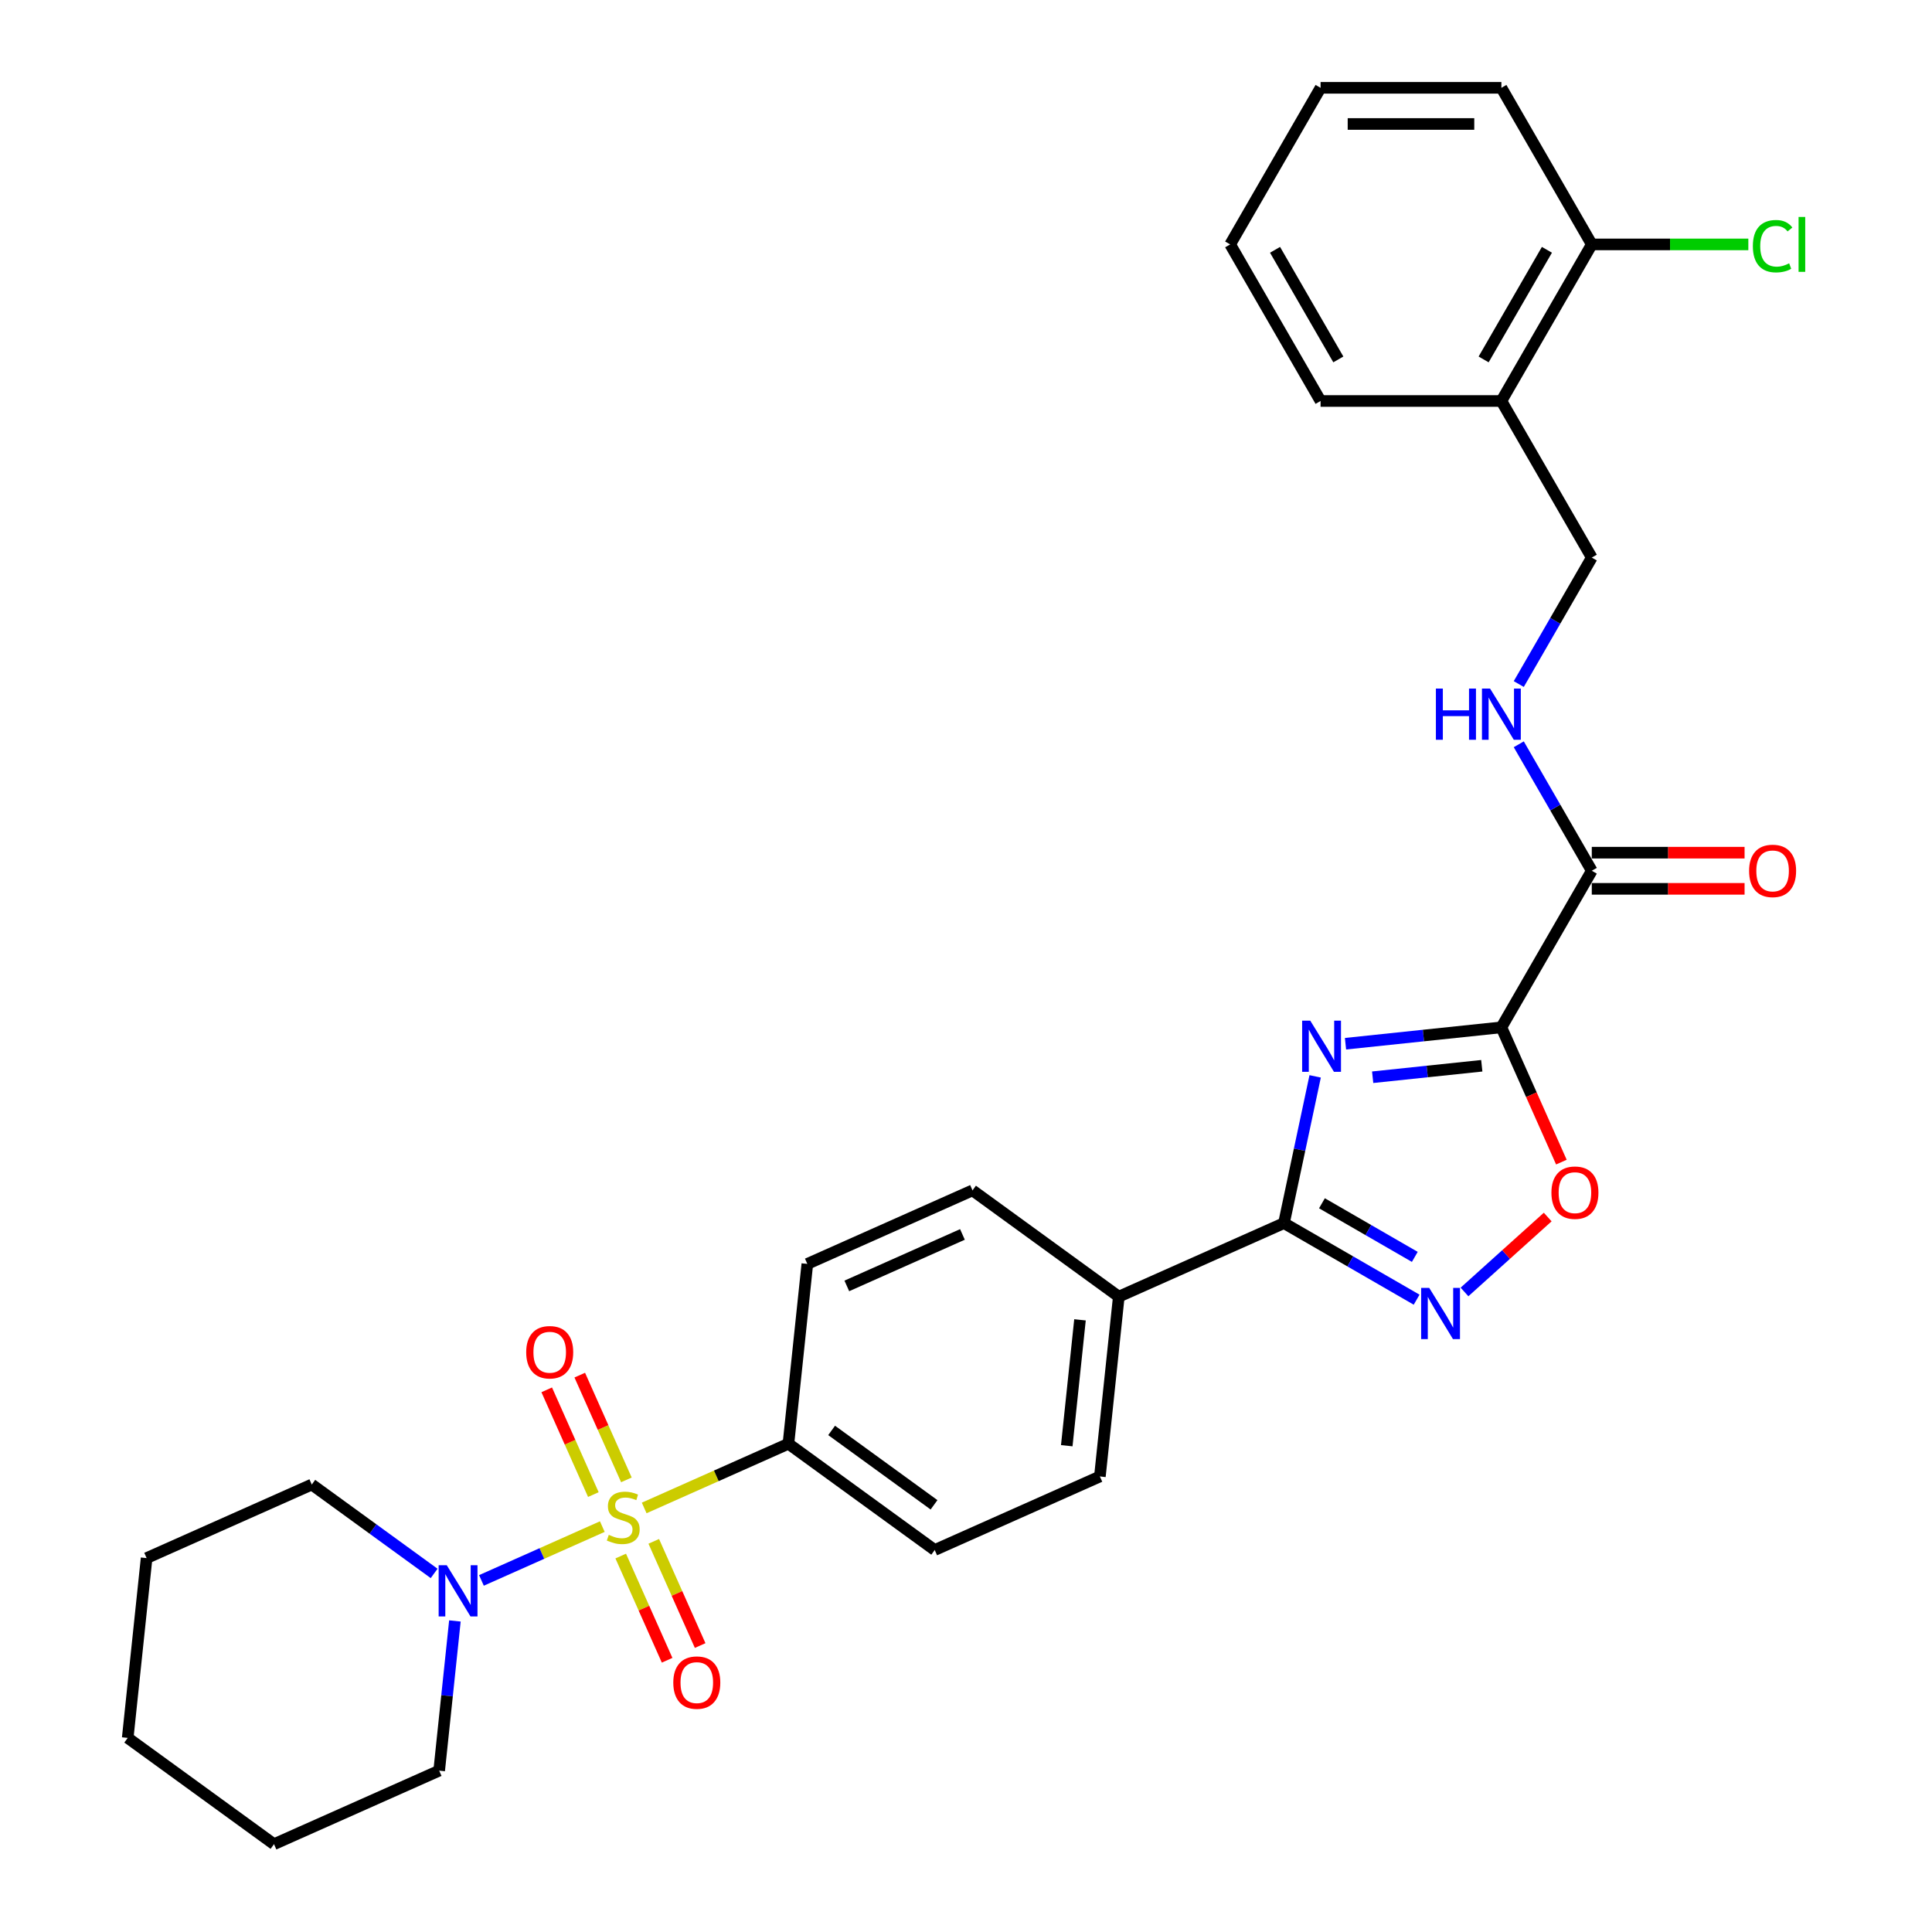 <?xml version='1.0' encoding='iso-8859-1'?>
<svg version='1.1' baseProfile='full'
              xmlns='http://www.w3.org/2000/svg'
                      xmlns:rdkit='http://www.rdkit.org/xml'
                      xmlns:xlink='http://www.w3.org/1999/xlink'
                  xml:space='preserve'
width='1000px' height='1000px' viewBox='0 0 1000 1000'>
<!-- END OF HEADER -->
<rect style='opacity:1.0;fill:#FFFFFF;stroke:none' width='1000' height='1000' x='0' y='0'> </rect>
<path class='bond-5' d='M 311.757,790.164 L 280.474,804.092' style='fill:none;fill-rule:evenodd;stroke:#CCCC00;stroke-width:6px;stroke-linecap:butt;stroke-linejoin:miter;stroke-opacity:1' />
<path class='bond-5' d='M 280.474,804.092 L 249.192,818.02' style='fill:none;fill-rule:evenodd;stroke:#0000FF;stroke-width:6px;stroke-linecap:butt;stroke-linejoin:miter;stroke-opacity:1' />
<path class='bond-7' d='M 333.432,780.514 L 370.761,763.894' style='fill:none;fill-rule:evenodd;stroke:#CCCC00;stroke-width:6px;stroke-linecap:butt;stroke-linejoin:miter;stroke-opacity:1' />
<path class='bond-7' d='M 370.761,763.894 L 408.091,747.273' style='fill:none;fill-rule:evenodd;stroke:#000000;stroke-width:6px;stroke-linecap:butt;stroke-linejoin:miter;stroke-opacity:1' />
<path class='bond-9' d='M 324.219,765.978 L 312.15,738.871' style='fill:none;fill-rule:evenodd;stroke:#CCCC00;stroke-width:6px;stroke-linecap:butt;stroke-linejoin:miter;stroke-opacity:1' />
<path class='bond-9' d='M 312.15,738.871 L 300.081,711.763' style='fill:none;fill-rule:evenodd;stroke:#FF0000;stroke-width:6px;stroke-linecap:butt;stroke-linejoin:miter;stroke-opacity:1' />
<path class='bond-9' d='M 307.119,773.591 L 295.05,746.484' style='fill:none;fill-rule:evenodd;stroke:#CCCC00;stroke-width:6px;stroke-linecap:butt;stroke-linejoin:miter;stroke-opacity:1' />
<path class='bond-9' d='M 295.05,746.484 L 282.981,719.376' style='fill:none;fill-rule:evenodd;stroke:#FF0000;stroke-width:6px;stroke-linecap:butt;stroke-linejoin:miter;stroke-opacity:1' />
<path class='bond-10' d='M 321.286,805.411 L 333.293,832.379' style='fill:none;fill-rule:evenodd;stroke:#CCCC00;stroke-width:6px;stroke-linecap:butt;stroke-linejoin:miter;stroke-opacity:1' />
<path class='bond-10' d='M 333.293,832.379 L 345.3,859.346' style='fill:none;fill-rule:evenodd;stroke:#FF0000;stroke-width:6px;stroke-linecap:butt;stroke-linejoin:miter;stroke-opacity:1' />
<path class='bond-10' d='M 338.386,797.798 L 350.392,824.765' style='fill:none;fill-rule:evenodd;stroke:#CCCC00;stroke-width:6px;stroke-linecap:butt;stroke-linejoin:miter;stroke-opacity:1' />
<path class='bond-10' d='M 350.392,824.765 L 362.399,851.733' style='fill:none;fill-rule:evenodd;stroke:#FF0000;stroke-width:6px;stroke-linecap:butt;stroke-linejoin:miter;stroke-opacity:1' />
<path class='bond-0' d='M 680.725,557.126 L 672.653,595.101' style='fill:none;fill-rule:evenodd;stroke:#0000FF;stroke-width:6px;stroke-linecap:butt;stroke-linejoin:miter;stroke-opacity:1' />
<path class='bond-0' d='M 672.653,595.101 L 664.581,633.077' style='fill:none;fill-rule:evenodd;stroke:#000000;stroke-width:6px;stroke-linecap:butt;stroke-linejoin:miter;stroke-opacity:1' />
<path class='bond-1' d='M 696.43,540.232 L 736.772,535.991' style='fill:none;fill-rule:evenodd;stroke:#0000FF;stroke-width:6px;stroke-linecap:butt;stroke-linejoin:miter;stroke-opacity:1' />
<path class='bond-1' d='M 736.772,535.991 L 777.114,531.751' style='fill:none;fill-rule:evenodd;stroke:#000000;stroke-width:6px;stroke-linecap:butt;stroke-linejoin:miter;stroke-opacity:1' />
<path class='bond-1' d='M 710.489,557.575 L 738.729,554.606' style='fill:none;fill-rule:evenodd;stroke:#0000FF;stroke-width:6px;stroke-linecap:butt;stroke-linejoin:miter;stroke-opacity:1' />
<path class='bond-1' d='M 738.729,554.606 L 766.968,551.638' style='fill:none;fill-rule:evenodd;stroke:#000000;stroke-width:6px;stroke-linecap:butt;stroke-linejoin:miter;stroke-opacity:1' />
<path class='bond-6' d='M 777.114,531.751 L 823.908,450.702' style='fill:none;fill-rule:evenodd;stroke:#000000;stroke-width:6px;stroke-linecap:butt;stroke-linejoin:miter;stroke-opacity:1' />
<path class='bond-32' d='M 777.114,531.751 L 792.643,566.629' style='fill:none;fill-rule:evenodd;stroke:#000000;stroke-width:6px;stroke-linecap:butt;stroke-linejoin:miter;stroke-opacity:1' />
<path class='bond-32' d='M 792.643,566.629 L 808.171,601.507' style='fill:none;fill-rule:evenodd;stroke:#FF0000;stroke-width:6px;stroke-linecap:butt;stroke-linejoin:miter;stroke-opacity:1' />
<path class='bond-2' d='M 664.581,633.077 L 579.084,671.142' style='fill:none;fill-rule:evenodd;stroke:#000000;stroke-width:6px;stroke-linecap:butt;stroke-linejoin:miter;stroke-opacity:1' />
<path class='bond-3' d='M 664.581,633.077 L 698.91,652.897' style='fill:none;fill-rule:evenodd;stroke:#000000;stroke-width:6px;stroke-linecap:butt;stroke-linejoin:miter;stroke-opacity:1' />
<path class='bond-3' d='M 698.91,652.897 L 733.24,672.717' style='fill:none;fill-rule:evenodd;stroke:#0000FF;stroke-width:6px;stroke-linecap:butt;stroke-linejoin:miter;stroke-opacity:1' />
<path class='bond-3' d='M 684.239,622.813 L 708.269,636.687' style='fill:none;fill-rule:evenodd;stroke:#000000;stroke-width:6px;stroke-linecap:butt;stroke-linejoin:miter;stroke-opacity:1' />
<path class='bond-3' d='M 708.269,636.687 L 732.3,650.561' style='fill:none;fill-rule:evenodd;stroke:#0000FF;stroke-width:6px;stroke-linecap:butt;stroke-linejoin:miter;stroke-opacity:1' />
<path class='bond-4' d='M 758.022,668.714 L 779.556,649.324' style='fill:none;fill-rule:evenodd;stroke:#0000FF;stroke-width:6px;stroke-linecap:butt;stroke-linejoin:miter;stroke-opacity:1' />
<path class='bond-4' d='M 779.556,649.324 L 801.091,629.934' style='fill:none;fill-rule:evenodd;stroke:#FF0000;stroke-width:6px;stroke-linecap:butt;stroke-linejoin:miter;stroke-opacity:1' />
<path class='bond-21' d='M 224.706,814.402 L 193.045,791.399' style='fill:none;fill-rule:evenodd;stroke:#0000FF;stroke-width:6px;stroke-linecap:butt;stroke-linejoin:miter;stroke-opacity:1' />
<path class='bond-21' d='M 193.045,791.399 L 161.383,768.395' style='fill:none;fill-rule:evenodd;stroke:#000000;stroke-width:6px;stroke-linecap:butt;stroke-linejoin:miter;stroke-opacity:1' />
<path class='bond-22' d='M 235.459,838.996 L 231.387,877.738' style='fill:none;fill-rule:evenodd;stroke:#0000FF;stroke-width:6px;stroke-linecap:butt;stroke-linejoin:miter;stroke-opacity:1' />
<path class='bond-22' d='M 231.387,877.738 L 227.315,916.48' style='fill:none;fill-rule:evenodd;stroke:#000000;stroke-width:6px;stroke-linecap:butt;stroke-linejoin:miter;stroke-opacity:1' />
<path class='bond-8' d='M 823.908,450.702 L 805.012,417.973' style='fill:none;fill-rule:evenodd;stroke:#000000;stroke-width:6px;stroke-linecap:butt;stroke-linejoin:miter;stroke-opacity:1' />
<path class='bond-8' d='M 805.012,417.973 L 786.116,385.244' style='fill:none;fill-rule:evenodd;stroke:#0000FF;stroke-width:6px;stroke-linecap:butt;stroke-linejoin:miter;stroke-opacity:1' />
<path class='bond-14' d='M 823.908,460.061 L 863.449,460.061' style='fill:none;fill-rule:evenodd;stroke:#000000;stroke-width:6px;stroke-linecap:butt;stroke-linejoin:miter;stroke-opacity:1' />
<path class='bond-14' d='M 863.449,460.061 L 902.99,460.061' style='fill:none;fill-rule:evenodd;stroke:#FF0000;stroke-width:6px;stroke-linecap:butt;stroke-linejoin:miter;stroke-opacity:1' />
<path class='bond-14' d='M 823.908,441.343 L 863.449,441.343' style='fill:none;fill-rule:evenodd;stroke:#000000;stroke-width:6px;stroke-linecap:butt;stroke-linejoin:miter;stroke-opacity:1' />
<path class='bond-14' d='M 863.449,441.343 L 902.99,441.343' style='fill:none;fill-rule:evenodd;stroke:#FF0000;stroke-width:6px;stroke-linecap:butt;stroke-linejoin:miter;stroke-opacity:1' />
<path class='bond-16' d='M 408.091,747.273 L 483.805,802.283' style='fill:none;fill-rule:evenodd;stroke:#000000;stroke-width:6px;stroke-linecap:butt;stroke-linejoin:miter;stroke-opacity:1' />
<path class='bond-16' d='M 430.45,740.382 L 483.45,778.889' style='fill:none;fill-rule:evenodd;stroke:#000000;stroke-width:6px;stroke-linecap:butt;stroke-linejoin:miter;stroke-opacity:1' />
<path class='bond-17' d='M 408.091,747.273 L 417.873,654.198' style='fill:none;fill-rule:evenodd;stroke:#000000;stroke-width:6px;stroke-linecap:butt;stroke-linejoin:miter;stroke-opacity:1' />
<path class='bond-13' d='M 786.116,354.061 L 805.012,321.332' style='fill:none;fill-rule:evenodd;stroke:#0000FF;stroke-width:6px;stroke-linecap:butt;stroke-linejoin:miter;stroke-opacity:1' />
<path class='bond-13' d='M 805.012,321.332 L 823.908,288.603' style='fill:none;fill-rule:evenodd;stroke:#000000;stroke-width:6px;stroke-linecap:butt;stroke-linejoin:miter;stroke-opacity:1' />
<path class='bond-11' d='M 579.084,671.142 L 503.37,616.133' style='fill:none;fill-rule:evenodd;stroke:#000000;stroke-width:6px;stroke-linecap:butt;stroke-linejoin:miter;stroke-opacity:1' />
<path class='bond-30' d='M 579.084,671.142 L 569.302,764.217' style='fill:none;fill-rule:evenodd;stroke:#000000;stroke-width:6px;stroke-linecap:butt;stroke-linejoin:miter;stroke-opacity:1' />
<path class='bond-30' d='M 559.002,683.147 L 552.154,748.3' style='fill:none;fill-rule:evenodd;stroke:#000000;stroke-width:6px;stroke-linecap:butt;stroke-linejoin:miter;stroke-opacity:1' />
<path class='bond-12' d='M 777.114,207.553 L 823.908,288.603' style='fill:none;fill-rule:evenodd;stroke:#000000;stroke-width:6px;stroke-linecap:butt;stroke-linejoin:miter;stroke-opacity:1' />
<path class='bond-15' d='M 777.114,207.553 L 823.908,126.504' style='fill:none;fill-rule:evenodd;stroke:#000000;stroke-width:6px;stroke-linecap:butt;stroke-linejoin:miter;stroke-opacity:1' />
<path class='bond-15' d='M 767.924,186.037 L 800.679,129.303' style='fill:none;fill-rule:evenodd;stroke:#000000;stroke-width:6px;stroke-linecap:butt;stroke-linejoin:miter;stroke-opacity:1' />
<path class='bond-23' d='M 777.114,207.553 L 683.527,207.553' style='fill:none;fill-rule:evenodd;stroke:#000000;stroke-width:6px;stroke-linecap:butt;stroke-linejoin:miter;stroke-opacity:1' />
<path class='bond-20' d='M 823.908,126.504 L 864.422,126.504' style='fill:none;fill-rule:evenodd;stroke:#000000;stroke-width:6px;stroke-linecap:butt;stroke-linejoin:miter;stroke-opacity:1' />
<path class='bond-20' d='M 864.422,126.504 L 904.937,126.504' style='fill:none;fill-rule:evenodd;stroke:#00CC00;stroke-width:6px;stroke-linecap:butt;stroke-linejoin:miter;stroke-opacity:1' />
<path class='bond-24' d='M 823.908,126.504 L 777.114,45.455' style='fill:none;fill-rule:evenodd;stroke:#000000;stroke-width:6px;stroke-linecap:butt;stroke-linejoin:miter;stroke-opacity:1' />
<path class='bond-18' d='M 483.805,802.283 L 569.302,764.217' style='fill:none;fill-rule:evenodd;stroke:#000000;stroke-width:6px;stroke-linecap:butt;stroke-linejoin:miter;stroke-opacity:1' />
<path class='bond-19' d='M 417.873,654.198 L 503.37,616.133' style='fill:none;fill-rule:evenodd;stroke:#000000;stroke-width:6px;stroke-linecap:butt;stroke-linejoin:miter;stroke-opacity:1' />
<path class='bond-19' d='M 438.311,665.588 L 498.159,638.942' style='fill:none;fill-rule:evenodd;stroke:#000000;stroke-width:6px;stroke-linecap:butt;stroke-linejoin:miter;stroke-opacity:1' />
<path class='bond-25' d='M 161.383,768.395 L 75.886,806.461' style='fill:none;fill-rule:evenodd;stroke:#000000;stroke-width:6px;stroke-linecap:butt;stroke-linejoin:miter;stroke-opacity:1' />
<path class='bond-26' d='M 227.315,916.48 L 141.818,954.545' style='fill:none;fill-rule:evenodd;stroke:#000000;stroke-width:6px;stroke-linecap:butt;stroke-linejoin:miter;stroke-opacity:1' />
<path class='bond-27' d='M 683.527,207.553 L 636.733,126.504' style='fill:none;fill-rule:evenodd;stroke:#000000;stroke-width:6px;stroke-linecap:butt;stroke-linejoin:miter;stroke-opacity:1' />
<path class='bond-27' d='M 692.717,186.037 L 659.962,129.303' style='fill:none;fill-rule:evenodd;stroke:#000000;stroke-width:6px;stroke-linecap:butt;stroke-linejoin:miter;stroke-opacity:1' />
<path class='bond-33' d='M 777.114,45.455 L 683.527,45.455' style='fill:none;fill-rule:evenodd;stroke:#000000;stroke-width:6px;stroke-linecap:butt;stroke-linejoin:miter;stroke-opacity:1' />
<path class='bond-33' d='M 763.076,64.172 L 697.565,64.172' style='fill:none;fill-rule:evenodd;stroke:#000000;stroke-width:6px;stroke-linecap:butt;stroke-linejoin:miter;stroke-opacity:1' />
<path class='bond-31' d='M 75.886,806.461 L 66.104,899.536' style='fill:none;fill-rule:evenodd;stroke:#000000;stroke-width:6px;stroke-linecap:butt;stroke-linejoin:miter;stroke-opacity:1' />
<path class='bond-29' d='M 141.818,954.545 L 66.104,899.536' style='fill:none;fill-rule:evenodd;stroke:#000000;stroke-width:6px;stroke-linecap:butt;stroke-linejoin:miter;stroke-opacity:1' />
<path class='bond-28' d='M 636.733,126.504 L 683.527,45.455' style='fill:none;fill-rule:evenodd;stroke:#000000;stroke-width:6px;stroke-linecap:butt;stroke-linejoin:miter;stroke-opacity:1' />
<path  class='atom-0' d='M 315.107 794.436
Q 315.407 794.548, 316.642 795.072
Q 317.877 795.596, 319.225 795.933
Q 320.61 796.233, 321.958 796.233
Q 324.466 796.233, 325.926 795.035
Q 327.386 793.799, 327.386 791.666
Q 327.386 790.206, 326.637 789.307
Q 325.926 788.409, 324.803 787.922
Q 323.68 787.435, 321.808 786.874
Q 319.45 786.163, 318.027 785.489
Q 316.642 784.815, 315.631 783.392
Q 314.658 781.97, 314.658 779.574
Q 314.658 776.242, 316.904 774.183
Q 319.188 772.124, 323.68 772.124
Q 326.749 772.124, 330.231 773.584
L 329.37 776.467
Q 326.188 775.157, 323.792 775.157
Q 321.209 775.157, 319.787 776.242
Q 318.364 777.291, 318.401 779.125
Q 318.401 780.547, 319.113 781.408
Q 319.861 782.269, 320.91 782.756
Q 321.995 783.243, 323.792 783.804
Q 326.188 784.553, 327.61 785.302
Q 329.033 786.05, 330.044 787.585
Q 331.092 789.083, 331.092 791.666
Q 331.092 795.334, 328.621 797.318
Q 326.188 799.265, 322.107 799.265
Q 319.749 799.265, 317.952 798.741
Q 316.193 798.254, 314.096 797.393
L 315.107 794.436
' fill='#CCCC00'/>
<path  class='atom-1' d='M 678.181 528.282
L 686.866 542.32
Q 687.727 543.705, 689.112 546.213
Q 690.497 548.721, 690.572 548.871
L 690.572 528.282
L 694.091 528.282
L 694.091 554.786
L 690.459 554.786
L 681.138 539.438
Q 680.052 537.641, 678.892 535.582
Q 677.769 533.523, 677.432 532.886
L 677.432 554.786
L 673.988 554.786
L 673.988 528.282
L 678.181 528.282
' fill='#0000FF'/>
<path  class='atom-4' d='M 739.772 666.619
L 748.457 680.657
Q 749.318 682.042, 750.703 684.55
Q 752.088 687.058, 752.163 687.208
L 752.163 666.619
L 755.682 666.619
L 755.682 693.123
L 752.051 693.123
L 742.729 677.774
Q 741.644 675.977, 740.483 673.918
Q 739.36 671.859, 739.023 671.223
L 739.023 693.123
L 735.579 693.123
L 735.579 666.619
L 739.772 666.619
' fill='#0000FF'/>
<path  class='atom-5' d='M 803.014 617.323
Q 803.014 610.959, 806.158 607.403
Q 809.303 603.846, 815.18 603.846
Q 821.057 603.846, 824.202 607.403
Q 827.346 610.959, 827.346 617.323
Q 827.346 623.762, 824.164 627.43
Q 820.982 631.062, 815.18 631.062
Q 809.34 631.062, 806.158 627.43
Q 803.014 623.799, 803.014 617.323
M 815.18 628.067
Q 819.223 628.067, 821.394 625.371
Q 823.603 622.639, 823.603 617.323
Q 823.603 612.119, 821.394 609.499
Q 819.223 606.841, 815.18 606.841
Q 811.137 606.841, 808.928 609.462
Q 806.757 612.082, 806.757 617.323
Q 806.757 622.676, 808.928 625.371
Q 811.137 628.067, 815.18 628.067
' fill='#FF0000'/>
<path  class='atom-6' d='M 231.239 810.153
L 239.924 824.191
Q 240.785 825.576, 242.17 828.084
Q 243.555 830.592, 243.63 830.742
L 243.63 810.153
L 247.149 810.153
L 247.149 836.657
L 243.518 836.657
L 234.196 821.308
Q 233.111 819.511, 231.95 817.452
Q 230.827 815.394, 230.49 814.757
L 230.49 836.657
L 227.046 836.657
L 227.046 810.153
L 231.239 810.153
' fill='#0000FF'/>
<path  class='atom-9' d='M 743.217 356.4
L 746.811 356.4
L 746.811 367.668
L 760.362 367.668
L 760.362 356.4
L 763.956 356.4
L 763.956 382.904
L 760.362 382.904
L 760.362 370.663
L 746.811 370.663
L 746.811 382.904
L 743.217 382.904
L 743.217 356.4
' fill='#0000FF'/>
<path  class='atom-9' d='M 771.256 356.4
L 779.941 370.439
Q 780.802 371.824, 782.187 374.332
Q 783.572 376.84, 783.647 376.99
L 783.647 356.4
L 787.166 356.4
L 787.166 382.904
L 783.534 382.904
L 774.213 367.556
Q 773.128 365.759, 771.967 363.7
Q 770.844 361.641, 770.507 361.005
L 770.507 382.904
L 767.063 382.904
L 767.063 356.4
L 771.256 356.4
' fill='#0000FF'/>
<path  class='atom-10' d='M 272.362 699.917
Q 272.362 693.553, 275.507 689.997
Q 278.651 686.441, 284.529 686.441
Q 290.406 686.441, 293.55 689.997
Q 296.695 693.553, 296.695 699.917
Q 296.695 706.356, 293.513 710.025
Q 290.331 713.656, 284.529 713.656
Q 278.689 713.656, 275.507 710.025
Q 272.362 706.393, 272.362 699.917
M 284.529 710.661
Q 288.572 710.661, 290.743 707.966
Q 292.951 705.233, 292.951 699.917
Q 292.951 694.714, 290.743 692.093
Q 288.572 689.435, 284.529 689.435
Q 280.486 689.435, 278.277 692.056
Q 276.106 694.676, 276.106 699.917
Q 276.106 705.27, 278.277 707.966
Q 280.486 710.661, 284.529 710.661
' fill='#FF0000'/>
<path  class='atom-11' d='M 348.493 870.911
Q 348.493 864.547, 351.638 860.99
Q 354.782 857.434, 360.66 857.434
Q 366.537 857.434, 369.682 860.99
Q 372.826 864.547, 372.826 870.911
Q 372.826 877.35, 369.644 881.018
Q 366.462 884.649, 360.66 884.649
Q 354.82 884.649, 351.638 881.018
Q 348.493 877.387, 348.493 870.911
M 360.66 881.655
Q 364.703 881.655, 366.874 878.959
Q 369.083 876.226, 369.083 870.911
Q 369.083 865.707, 366.874 863.087
Q 364.703 860.429, 360.66 860.429
Q 356.617 860.429, 354.408 863.049
Q 352.237 865.67, 352.237 870.911
Q 352.237 876.264, 354.408 878.959
Q 356.617 881.655, 360.66 881.655
' fill='#FF0000'/>
<path  class='atom-15' d='M 905.33 450.777
Q 905.33 444.413, 908.474 440.856
Q 911.619 437.3, 917.496 437.3
Q 923.373 437.3, 926.518 440.856
Q 929.663 444.413, 929.663 450.777
Q 929.663 457.216, 926.481 460.884
Q 923.299 464.515, 917.496 464.515
Q 911.656 464.515, 908.474 460.884
Q 905.33 457.253, 905.33 450.777
M 917.496 461.521
Q 921.539 461.521, 923.71 458.825
Q 925.919 456.093, 925.919 450.777
Q 925.919 445.573, 923.71 442.953
Q 921.539 440.295, 917.496 440.295
Q 913.453 440.295, 911.244 442.915
Q 909.073 445.536, 909.073 450.777
Q 909.073 456.13, 911.244 458.825
Q 913.453 461.521, 917.496 461.521
' fill='#FF0000'/>
<path  class='atom-21' d='M 907.276 127.421
Q 907.276 120.833, 910.346 117.389
Q 913.453 113.907, 919.33 113.907
Q 924.796 113.907, 927.716 117.763
L 925.245 119.784
Q 923.111 116.977, 919.33 116.977
Q 915.325 116.977, 913.191 119.672
Q 911.095 122.33, 911.095 127.421
Q 911.095 132.662, 913.266 135.357
Q 915.475 138.053, 919.742 138.053
Q 922.662 138.053, 926.069 136.293
L 927.117 139.101
Q 925.732 139.999, 923.635 140.523
Q 921.539 141.048, 919.218 141.048
Q 913.453 141.048, 910.346 137.529
Q 907.276 134.01, 907.276 127.421
' fill='#00CC00'/>
<path  class='atom-21' d='M 930.935 112.297
L 934.379 112.297
L 934.379 140.711
L 930.935 140.711
L 930.935 112.297
' fill='#00CC00'/>
</svg>
